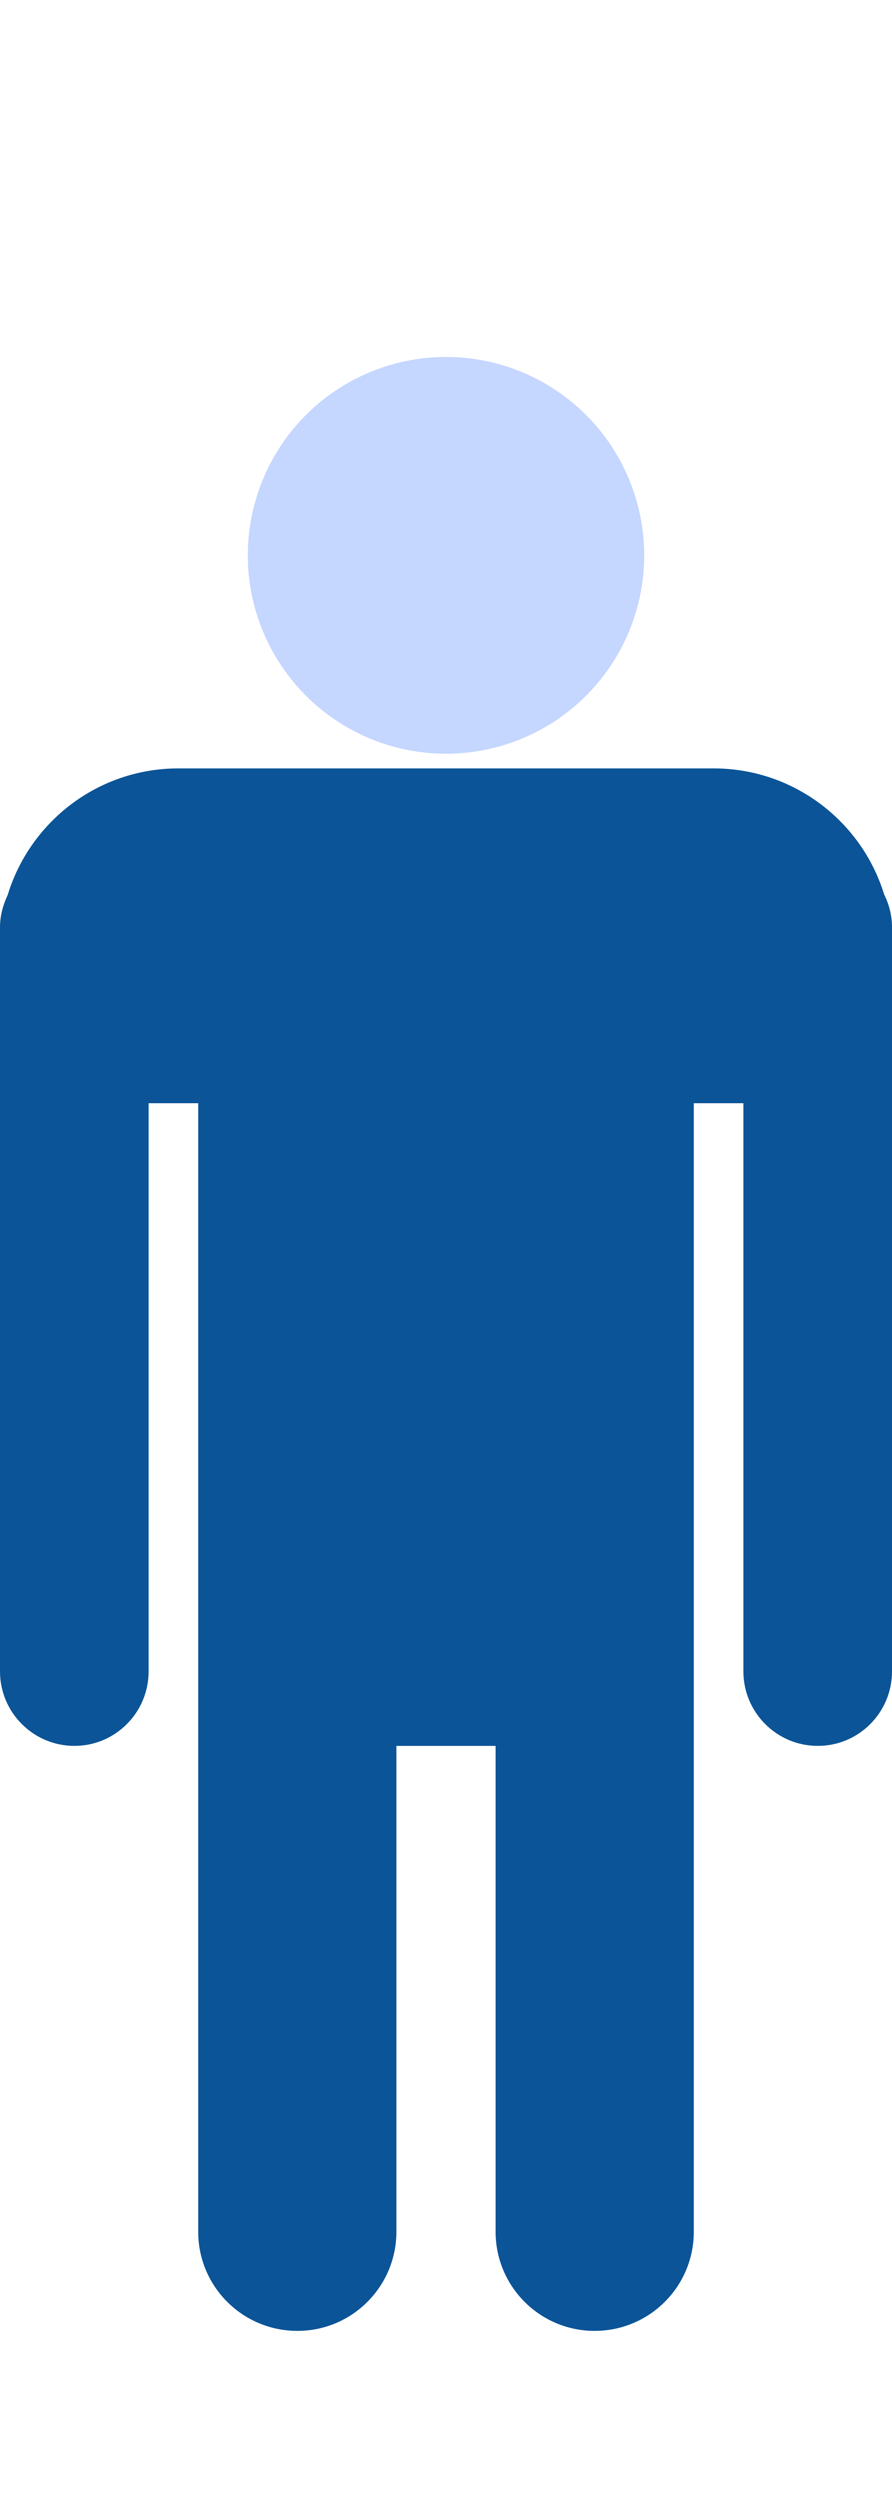 <?xml version="1.0" encoding="utf-8"?>
<svg xmlns="http://www.w3.org/2000/svg" fill="none" height="100%" overflow="visible" preserveAspectRatio="none" style="display: block;" viewBox="0 0 5 14" width="100%">
<g id="Frame 2072750340">
<g id="Group 2072750358">
<circle cx="2.5" cy="3.11" fill="#C5D6FF" id="Ellipse 8441" r="1.111"/>
<path d="M4 4.303C4.45 4.303 4.831 4.601 4.956 5.009C4.984 5.065 5 5.127 5 5.193V9.36C5 9.59 4.814 9.777 4.584 9.777C4.354 9.777 4.167 9.59 4.167 9.36V6.178H3.889V12.498C3.889 12.805 3.64 13.053 3.333 13.053C3.026 13.053 2.778 12.804 2.778 12.498V9.777H2.222V12.498C2.222 12.804 1.974 13.053 1.667 13.053C1.36 13.053 1.111 12.805 1.111 12.498V6.178H0.833V9.36C0.833 9.59 0.647 9.777 0.417 9.777C0.187 9.777 0 9.59 0 9.36V5.193C0 5.128 0.017 5.067 0.043 5.012C0.168 4.602 0.549 4.303 1 4.303H4Z" fill="#0B5498" id="Union"/>
</g>
</g>
</svg>